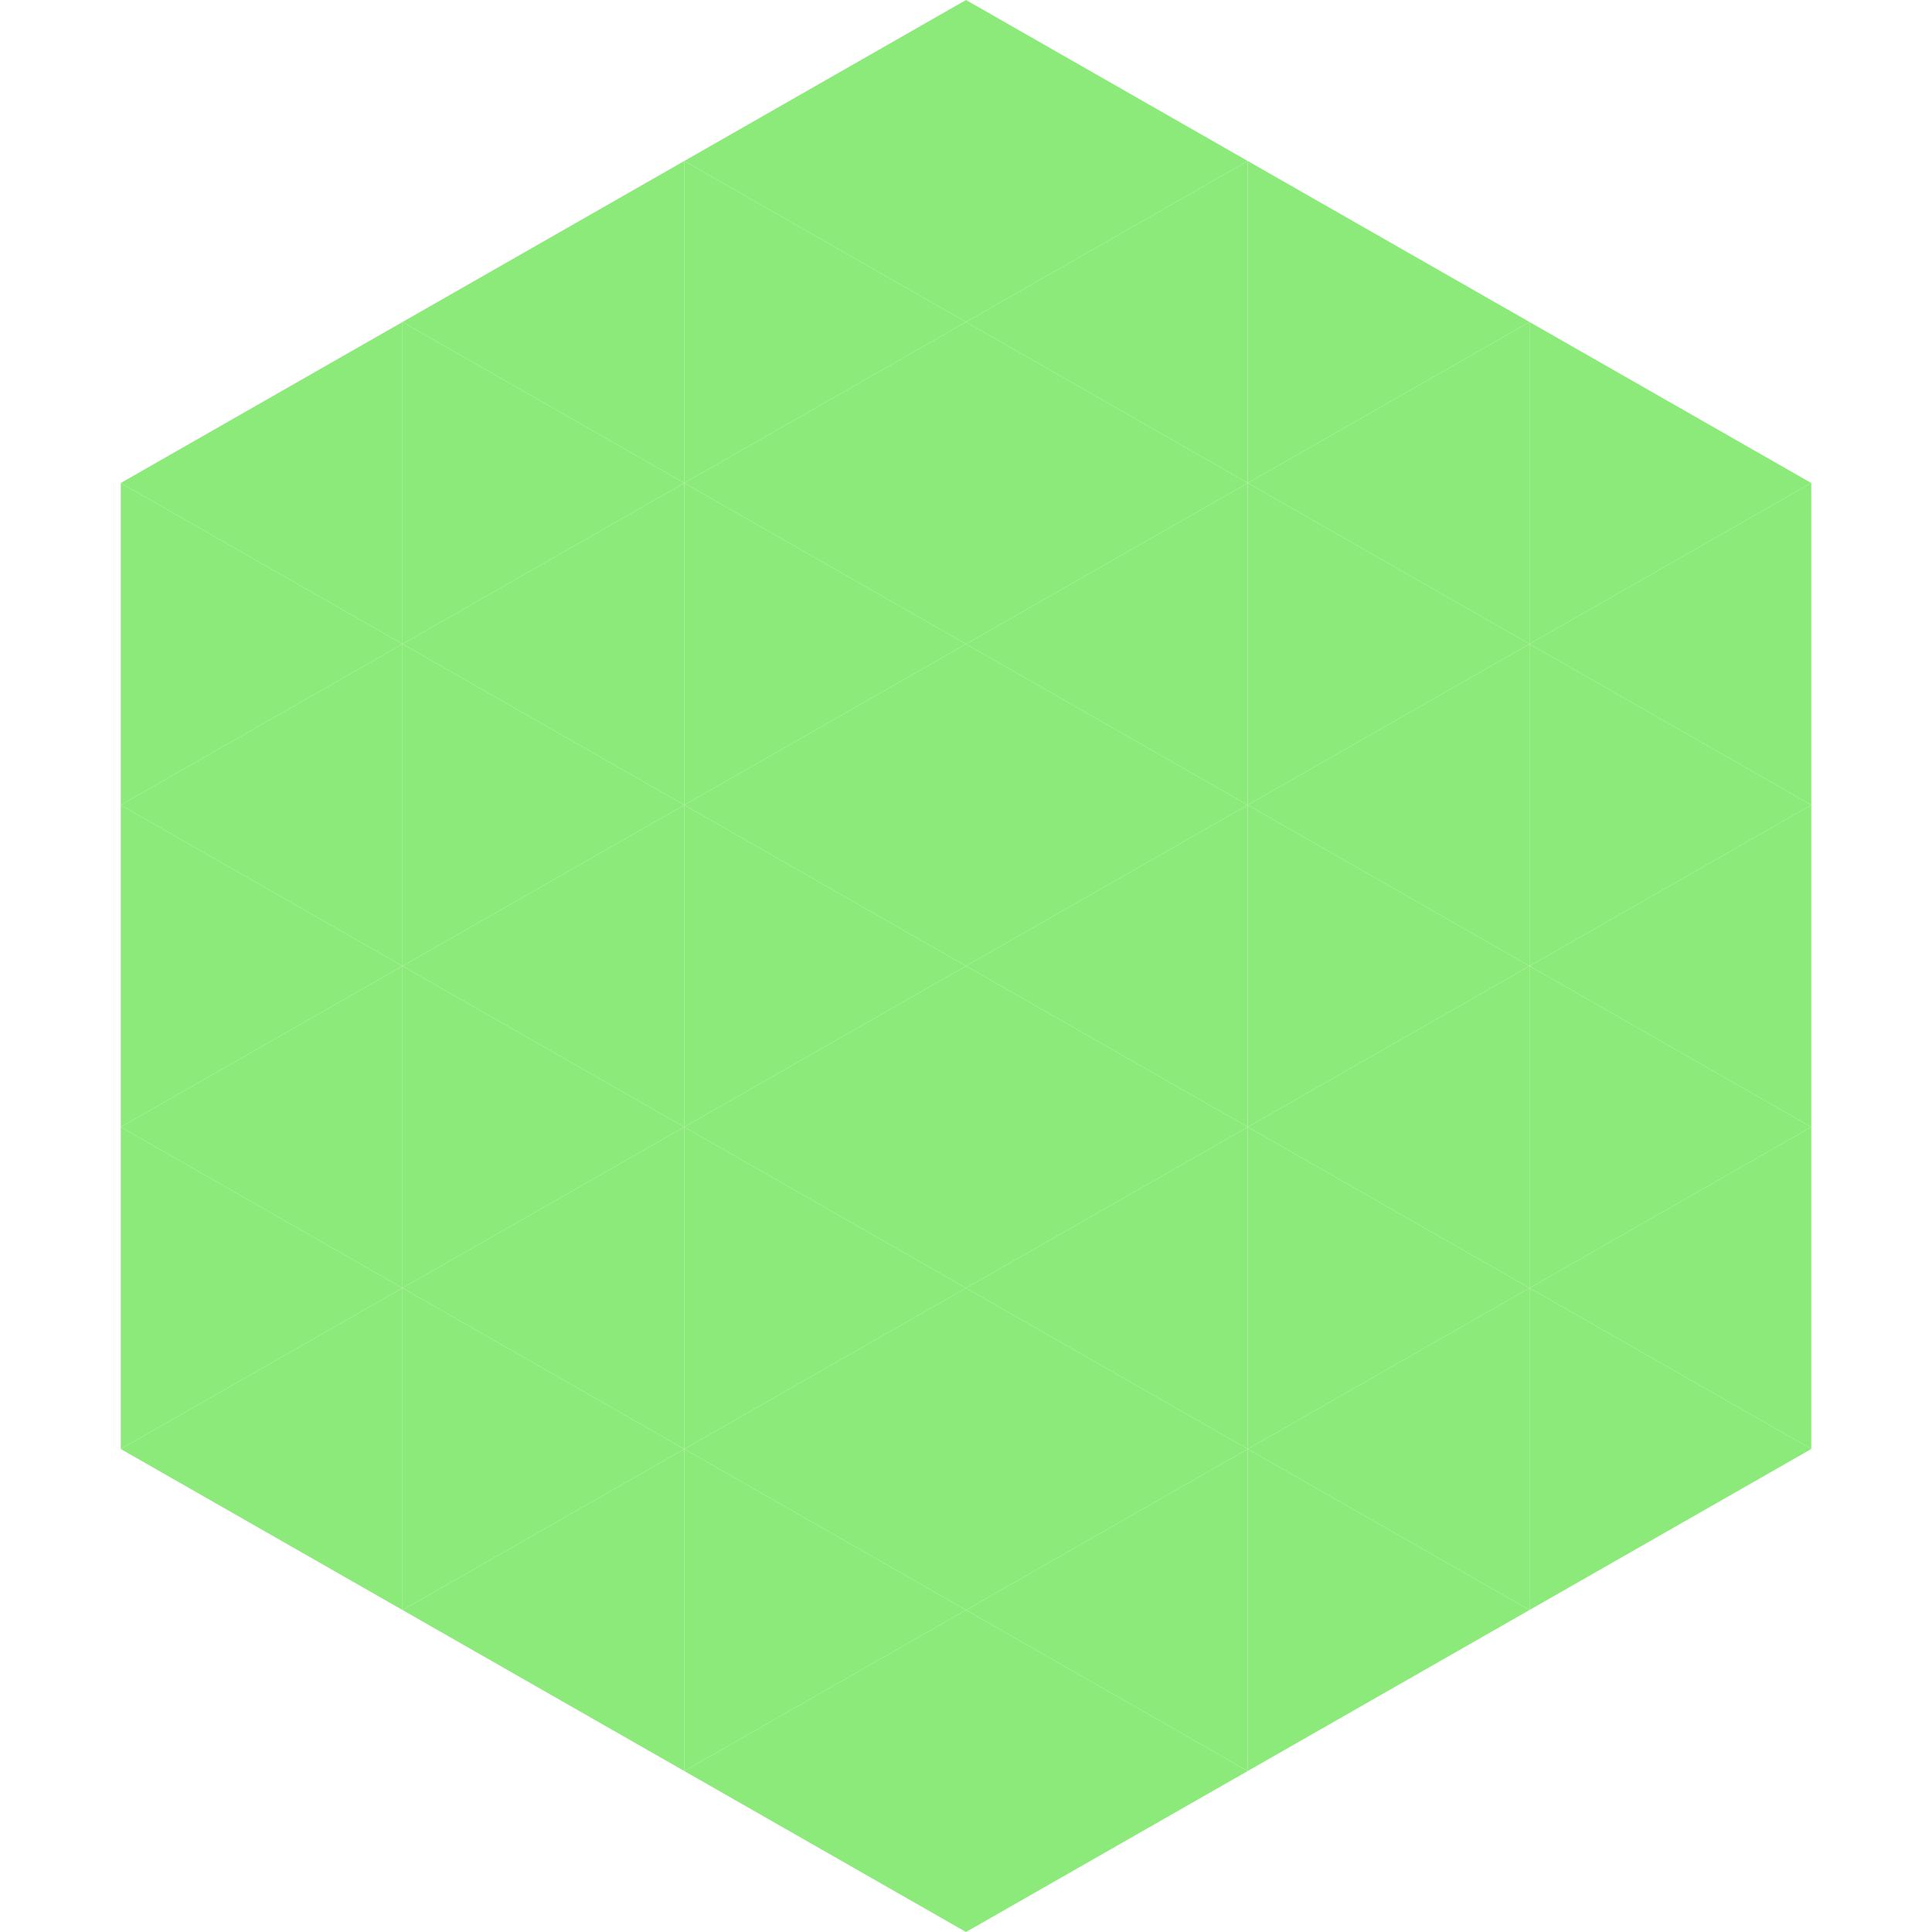 <?xml version="1.0"?>
<!-- Generated by SVGo -->
<svg width="240" height="240"
     xmlns="http://www.w3.org/2000/svg"
     xmlns:xlink="http://www.w3.org/1999/xlink">
<polygon points="50,40 15,60 50,80" style="fill:rgb(140,234,123)" />
<polygon points="190,40 225,60 190,80" style="fill:rgb(140,234,123)" />
<polygon points="15,60 50,80 15,100" style="fill:rgb(140,234,123)" />
<polygon points="225,60 190,80 225,100" style="fill:rgb(140,234,123)" />
<polygon points="50,80 15,100 50,120" style="fill:rgb(140,234,123)" />
<polygon points="190,80 225,100 190,120" style="fill:rgb(140,234,123)" />
<polygon points="15,100 50,120 15,140" style="fill:rgb(140,234,123)" />
<polygon points="225,100 190,120 225,140" style="fill:rgb(140,234,123)" />
<polygon points="50,120 15,140 50,160" style="fill:rgb(140,234,123)" />
<polygon points="190,120 225,140 190,160" style="fill:rgb(140,234,123)" />
<polygon points="15,140 50,160 15,180" style="fill:rgb(140,234,123)" />
<polygon points="225,140 190,160 225,180" style="fill:rgb(140,234,123)" />
<polygon points="50,160 15,180 50,200" style="fill:rgb(140,234,123)" />
<polygon points="190,160 225,180 190,200" style="fill:rgb(140,234,123)" />
<polygon points="15,180 50,200 15,220" style="fill:rgb(255,255,255); fill-opacity:0" />
<polygon points="225,180 190,200 225,220" style="fill:rgb(255,255,255); fill-opacity:0" />
<polygon points="50,0 85,20 50,40" style="fill:rgb(255,255,255); fill-opacity:0" />
<polygon points="190,0 155,20 190,40" style="fill:rgb(255,255,255); fill-opacity:0" />
<polygon points="85,20 50,40 85,60" style="fill:rgb(140,234,123)" />
<polygon points="155,20 190,40 155,60" style="fill:rgb(140,234,123)" />
<polygon points="50,40 85,60 50,80" style="fill:rgb(140,234,123)" />
<polygon points="190,40 155,60 190,80" style="fill:rgb(140,234,123)" />
<polygon points="85,60 50,80 85,100" style="fill:rgb(140,234,123)" />
<polygon points="155,60 190,80 155,100" style="fill:rgb(140,234,123)" />
<polygon points="50,80 85,100 50,120" style="fill:rgb(140,234,123)" />
<polygon points="190,80 155,100 190,120" style="fill:rgb(140,234,123)" />
<polygon points="85,100 50,120 85,140" style="fill:rgb(140,234,123)" />
<polygon points="155,100 190,120 155,140" style="fill:rgb(140,234,123)" />
<polygon points="50,120 85,140 50,160" style="fill:rgb(140,234,123)" />
<polygon points="190,120 155,140 190,160" style="fill:rgb(140,234,123)" />
<polygon points="85,140 50,160 85,180" style="fill:rgb(140,234,123)" />
<polygon points="155,140 190,160 155,180" style="fill:rgb(140,234,123)" />
<polygon points="50,160 85,180 50,200" style="fill:rgb(140,234,123)" />
<polygon points="190,160 155,180 190,200" style="fill:rgb(140,234,123)" />
<polygon points="85,180 50,200 85,220" style="fill:rgb(140,234,123)" />
<polygon points="155,180 190,200 155,220" style="fill:rgb(140,234,123)" />
<polygon points="120,0 85,20 120,40" style="fill:rgb(140,234,123)" />
<polygon points="120,0 155,20 120,40" style="fill:rgb(140,234,123)" />
<polygon points="85,20 120,40 85,60" style="fill:rgb(140,234,123)" />
<polygon points="155,20 120,40 155,60" style="fill:rgb(140,234,123)" />
<polygon points="120,40 85,60 120,80" style="fill:rgb(140,234,123)" />
<polygon points="120,40 155,60 120,80" style="fill:rgb(140,234,123)" />
<polygon points="85,60 120,80 85,100" style="fill:rgb(140,234,123)" />
<polygon points="155,60 120,80 155,100" style="fill:rgb(140,234,123)" />
<polygon points="120,80 85,100 120,120" style="fill:rgb(140,234,123)" />
<polygon points="120,80 155,100 120,120" style="fill:rgb(140,234,123)" />
<polygon points="85,100 120,120 85,140" style="fill:rgb(140,234,123)" />
<polygon points="155,100 120,120 155,140" style="fill:rgb(140,234,123)" />
<polygon points="120,120 85,140 120,160" style="fill:rgb(140,234,123)" />
<polygon points="120,120 155,140 120,160" style="fill:rgb(140,234,123)" />
<polygon points="85,140 120,160 85,180" style="fill:rgb(140,234,123)" />
<polygon points="155,140 120,160 155,180" style="fill:rgb(140,234,123)" />
<polygon points="120,160 85,180 120,200" style="fill:rgb(140,234,123)" />
<polygon points="120,160 155,180 120,200" style="fill:rgb(140,234,123)" />
<polygon points="85,180 120,200 85,220" style="fill:rgb(140,234,123)" />
<polygon points="155,180 120,200 155,220" style="fill:rgb(140,234,123)" />
<polygon points="120,200 85,220 120,240" style="fill:rgb(140,234,123)" />
<polygon points="120,200 155,220 120,240" style="fill:rgb(140,234,123)" />
<polygon points="85,220 120,240 85,260" style="fill:rgb(255,255,255); fill-opacity:0" />
<polygon points="155,220 120,240 155,260" style="fill:rgb(255,255,255); fill-opacity:0" />
</svg>

